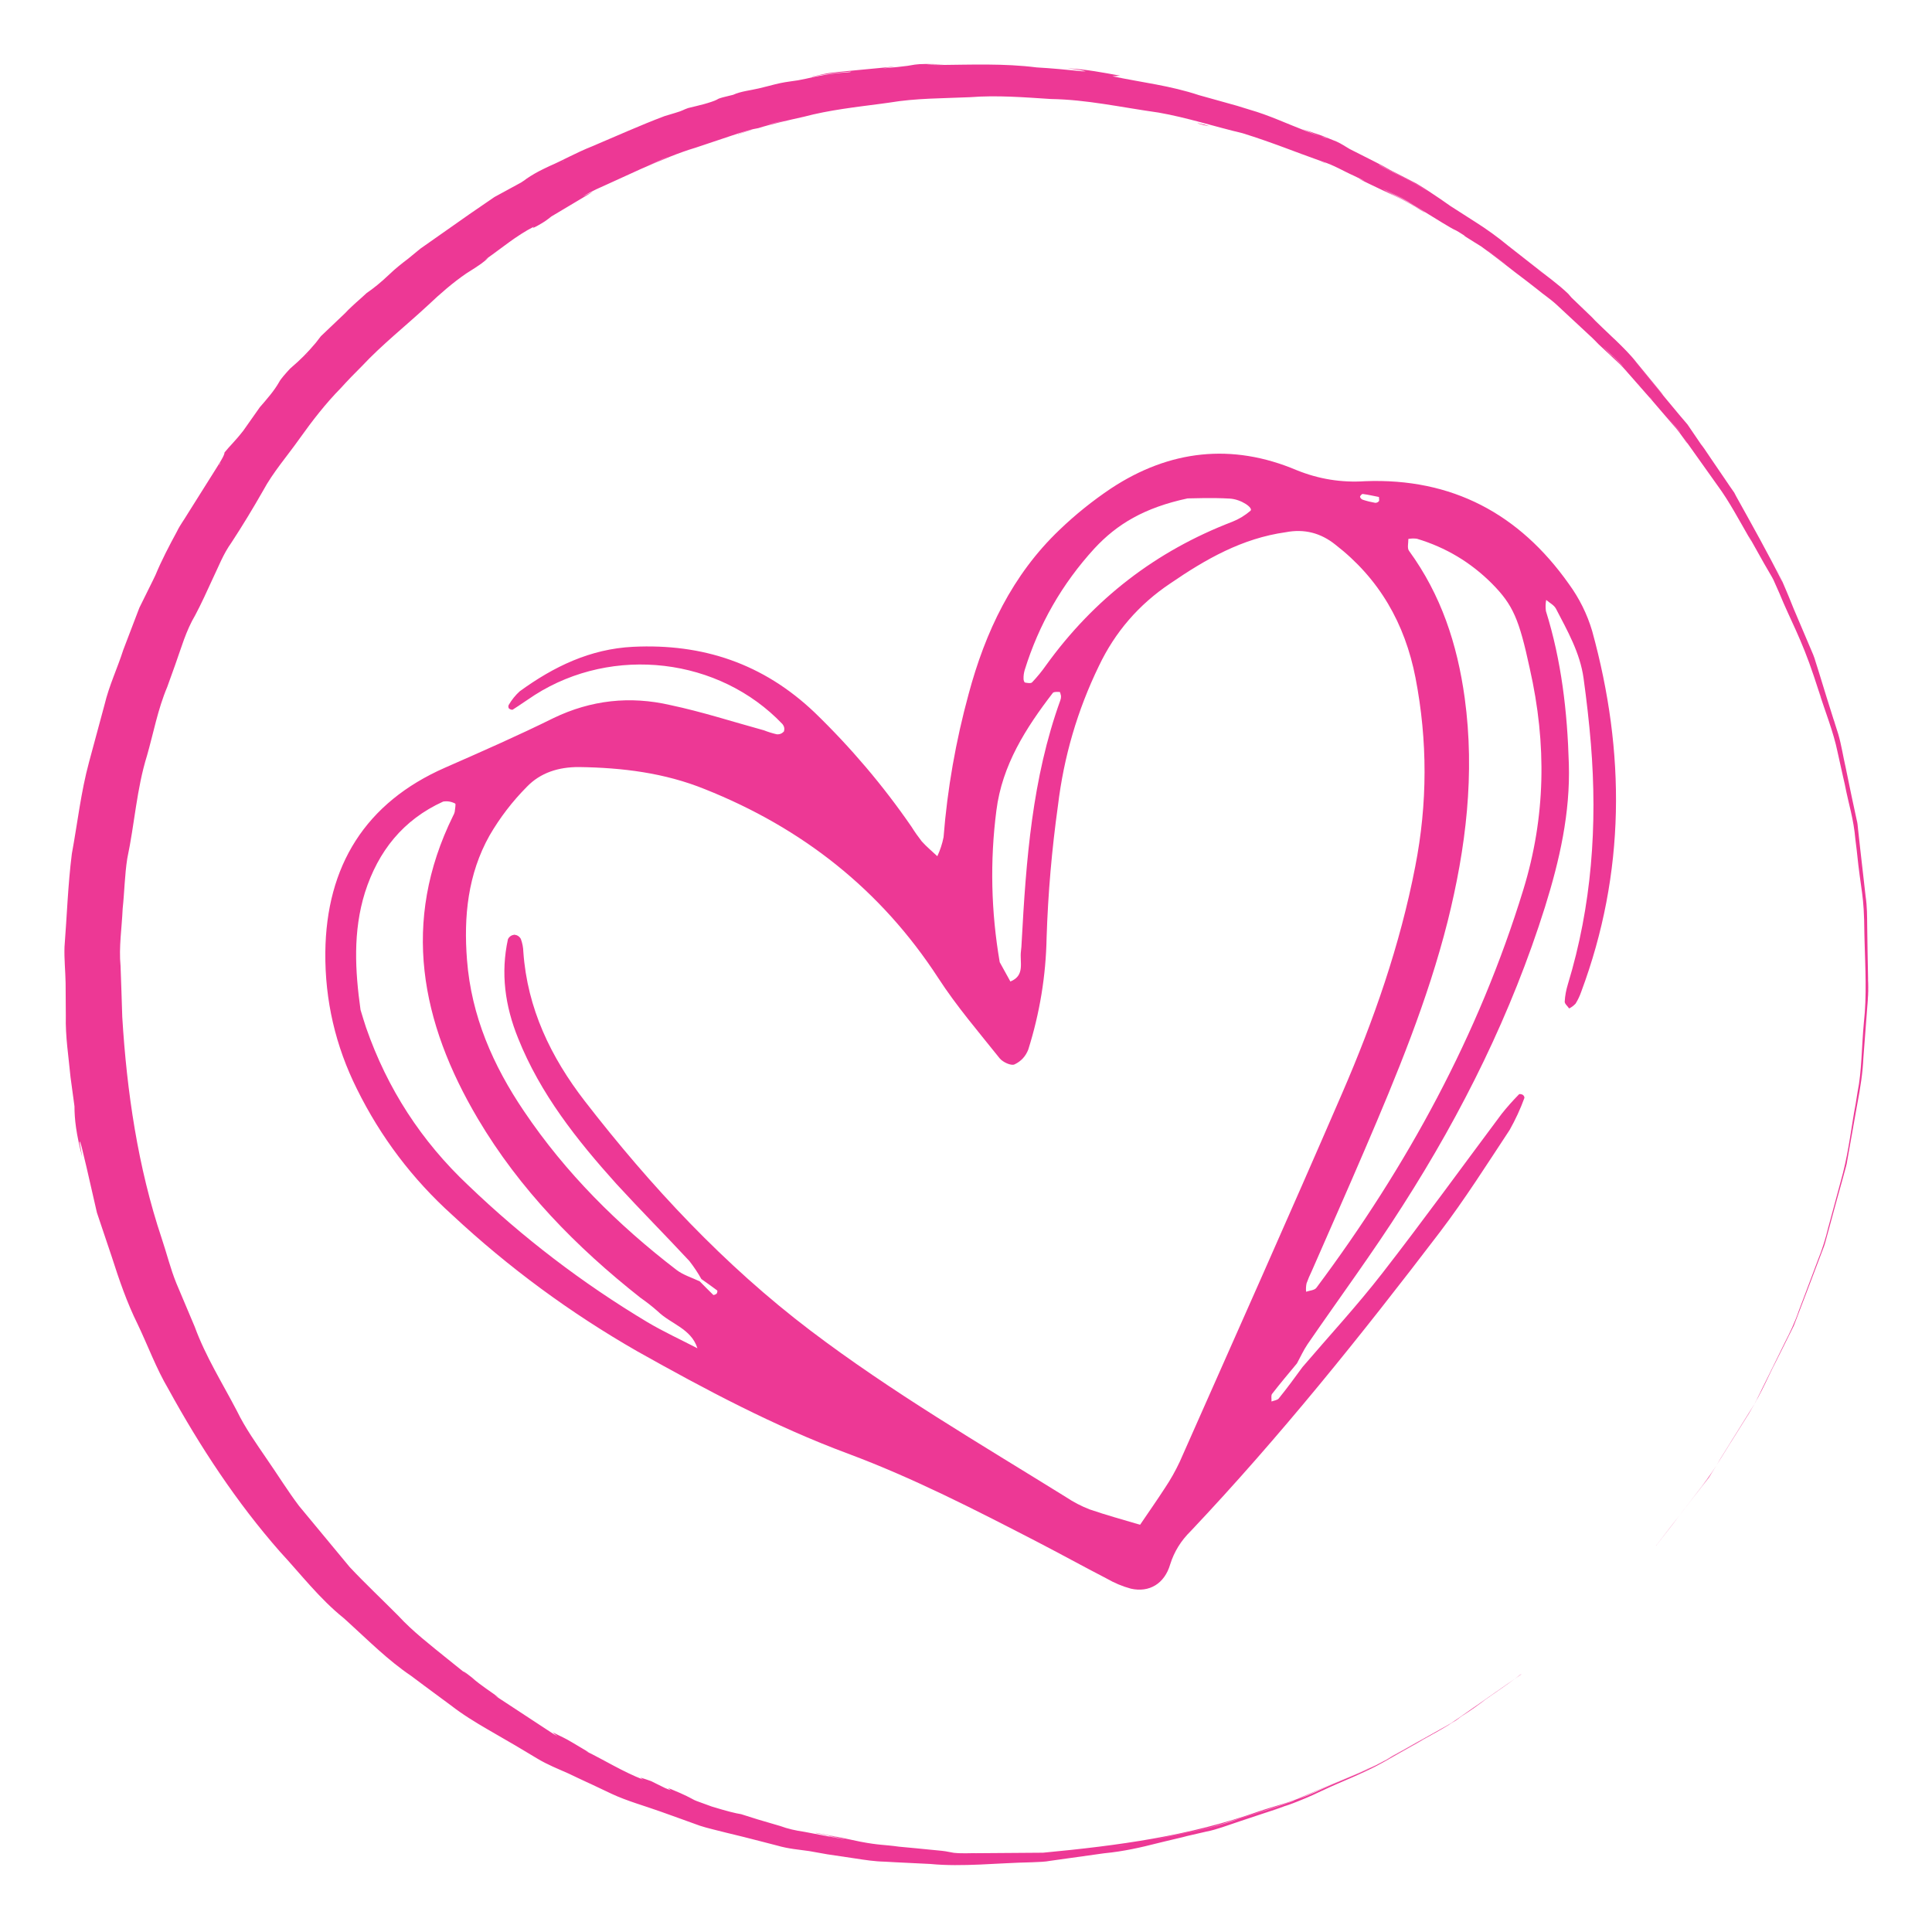 <svg xmlns="http://www.w3.org/2000/svg" xmlns:xlink="http://www.w3.org/1999/xlink" width="100" zoomAndPan="magnify" viewBox="0 0 75 75" height="100" preserveAspectRatio="xMidYMid meet" version="1.0"><defs><clipPath id="77181b195a"><path d="M 57 9 L 59 9 L 59 11 L 57 11 Z M 57 9 " clip-rule="nonzero"/></clipPath><clipPath id="6dc8edcf7b"><path d="M -12.016 36.375 L 39.008 -12.273 L 87.141 38.211 L 36.113 86.859 Z M -12.016 36.375 " clip-rule="nonzero"/></clipPath><clipPath id="a4d35ab540"><path d="M -12.016 36.375 L 39.008 -12.273 L 87.141 38.211 L 36.113 86.859 Z M -12.016 36.375 " clip-rule="nonzero"/></clipPath><clipPath id="a9f44b03d1"><path d="M 29 4 L 31 4 L 31 5 L 29 5 Z M 29 4 " clip-rule="nonzero"/></clipPath><clipPath id="71b6e1bd33"><path d="M -12.016 36.375 L 39.008 -12.273 L 87.141 38.211 L 36.113 86.859 Z M -12.016 36.375 " clip-rule="nonzero"/></clipPath><clipPath id="30fdffdc30"><path d="M -12.016 36.375 L 39.008 -12.273 L 87.141 38.211 L 36.113 86.859 Z M -12.016 36.375 " clip-rule="nonzero"/></clipPath><clipPath id="314ab496ec"><path d="M 51 5 L 52 5 L 52 6 L 51 6 Z M 51 5 " clip-rule="nonzero"/></clipPath><clipPath id="39cb428913"><path d="M -12.016 36.375 L 39.008 -12.273 L 87.141 38.211 L 36.113 86.859 Z M -12.016 36.375 " clip-rule="nonzero"/></clipPath><clipPath id="db4de7eb51"><path d="M -12.016 36.375 L 39.008 -12.273 L 87.141 38.211 L 36.113 86.859 Z M -12.016 36.375 " clip-rule="nonzero"/></clipPath><clipPath id="5d9fe25565"><path d="M 53 6 L 56 6 L 56 8 L 53 8 Z M 53 6 " clip-rule="nonzero"/></clipPath><clipPath id="1bd56619e8"><path d="M -12.016 36.375 L 39.008 -12.273 L 87.141 38.211 L 36.113 86.859 Z M -12.016 36.375 " clip-rule="nonzero"/></clipPath><clipPath id="a10a319313"><path d="M -12.016 36.375 L 39.008 -12.273 L 87.141 38.211 L 36.113 86.859 Z M -12.016 36.375 " clip-rule="nonzero"/></clipPath><clipPath id="4eabe66cd0"><path d="M 53 7 L 55 7 L 55 8 L 53 8 Z M 53 7 " clip-rule="nonzero"/></clipPath><clipPath id="b30148a3f4"><path d="M -12.016 36.375 L 39.008 -12.273 L 87.141 38.211 L 36.113 86.859 Z M -12.016 36.375 " clip-rule="nonzero"/></clipPath><clipPath id="4e17704967"><path d="M -12.016 36.375 L 39.008 -12.273 L 87.141 38.211 L 36.113 86.859 Z M -12.016 36.375 " clip-rule="nonzero"/></clipPath><clipPath id="24601d31e3"><path d="M 51 6 L 52 6 L 52 7 L 51 7 Z M 51 6 " clip-rule="nonzero"/></clipPath><clipPath id="62f7697a8b"><path d="M -12.016 36.375 L 39.008 -12.273 L 87.141 38.211 L 36.113 86.859 Z M -12.016 36.375 " clip-rule="nonzero"/></clipPath><clipPath id="4dcf3a4161"><path d="M -12.016 36.375 L 39.008 -12.273 L 87.141 38.211 L 36.113 86.859 Z M -12.016 36.375 " clip-rule="nonzero"/></clipPath><clipPath id="a76392c473"><path d="M 22 68 L 23 68 L 23 69 L 22 69 Z M 22 68 " clip-rule="nonzero"/></clipPath><clipPath id="2b9d0a9bea"><path d="M -12.016 36.375 L 39.008 -12.273 L 87.141 38.211 L 36.113 86.859 Z M -12.016 36.375 " clip-rule="nonzero"/></clipPath><clipPath id="9752b9e2f1"><path d="M -12.016 36.375 L 39.008 -12.273 L 87.141 38.211 L 36.113 86.859 Z M -12.016 36.375 " clip-rule="nonzero"/></clipPath><clipPath id="cf3f4b8b8f"><path d="M 67 20 L 68 20 L 68 21 L 67 21 Z M 67 20 " clip-rule="nonzero"/></clipPath><clipPath id="9b40f13082"><path d="M -12.016 36.375 L 39.008 -12.273 L 87.141 38.211 L 36.113 86.859 Z M -12.016 36.375 " clip-rule="nonzero"/></clipPath><clipPath id="c8c8724104"><path d="M -12.016 36.375 L 39.008 -12.273 L 87.141 38.211 L 36.113 86.859 Z M -12.016 36.375 " clip-rule="nonzero"/></clipPath><clipPath id="90ece247dd"><path d="M 68 22 L 70 22 L 70 24 L 68 24 Z M 68 22 " clip-rule="nonzero"/></clipPath><clipPath id="94c793cc9a"><path d="M -12.016 36.375 L 39.008 -12.273 L 87.141 38.211 L 36.113 86.859 Z M -12.016 36.375 " clip-rule="nonzero"/></clipPath><clipPath id="d8fd17ef76"><path d="M -12.016 36.375 L 39.008 -12.273 L 87.141 38.211 L 36.113 86.859 Z M -12.016 36.375 " clip-rule="nonzero"/></clipPath><clipPath id="6462be6a16"><path d="M 64 16 L 66 16 L 66 17 L 64 17 Z M 64 16 " clip-rule="nonzero"/></clipPath><clipPath id="c12a232c6d"><path d="M -12.016 36.375 L 39.008 -12.273 L 87.141 38.211 L 36.113 86.859 Z M -12.016 36.375 " clip-rule="nonzero"/></clipPath><clipPath id="63cff88d83"><path d="M -12.016 36.375 L 39.008 -12.273 L 87.141 38.211 L 36.113 86.859 Z M -12.016 36.375 " clip-rule="nonzero"/></clipPath><clipPath id="a97b44aa45"><path d="M 59 10 L 60 10 L 60 11 L 59 11 Z M 59 10 " clip-rule="nonzero"/></clipPath><clipPath id="5343bd33fe"><path d="M -12.016 36.375 L 39.008 -12.273 L 87.141 38.211 L 36.113 86.859 Z M -12.016 36.375 " clip-rule="nonzero"/></clipPath><clipPath id="5420c8ea7e"><path d="M -12.016 36.375 L 39.008 -12.273 L 87.141 38.211 L 36.113 86.859 Z M -12.016 36.375 " clip-rule="nonzero"/></clipPath><clipPath id="00d1629352"><path d="M 70 47 L 72 47 L 72 49 L 70 49 Z M 70 47 " clip-rule="nonzero"/></clipPath><clipPath id="bcb0e822a0"><path d="M -12.016 36.375 L 39.008 -12.273 L 87.141 38.211 L 36.113 86.859 Z M -12.016 36.375 " clip-rule="nonzero"/></clipPath><clipPath id="1872185cc6"><path d="M -12.016 36.375 L 39.008 -12.273 L 87.141 38.211 L 36.113 86.859 Z M -12.016 36.375 " clip-rule="nonzero"/></clipPath><clipPath id="176a86f9cc"><path d="M 62 13 L 64 13 L 64 15 L 62 15 Z M 62 13 " clip-rule="nonzero"/></clipPath><clipPath id="29c9c29e95"><path d="M -12.016 36.375 L 39.008 -12.273 L 87.141 38.211 L 36.113 86.859 Z M -12.016 36.375 " clip-rule="nonzero"/></clipPath><clipPath id="59c8f12a94"><path d="M -12.016 36.375 L 39.008 -12.273 L 87.141 38.211 L 36.113 86.859 Z M -12.016 36.375 " clip-rule="nonzero"/></clipPath><clipPath id="e332f5fc5d"><path d="M 64 15 L 65 15 L 65 16 L 64 16 Z M 64 15 " clip-rule="nonzero"/></clipPath><clipPath id="967e6804e4"><path d="M -12.016 36.375 L 39.008 -12.273 L 87.141 38.211 L 36.113 86.859 Z M -12.016 36.375 " clip-rule="nonzero"/></clipPath><clipPath id="479b7edfbe"><path d="M -12.016 36.375 L 39.008 -12.273 L 87.141 38.211 L 36.113 86.859 Z M -12.016 36.375 " clip-rule="nonzero"/></clipPath><clipPath id="1aaf9b4c94"><path d="M 62 13 L 63 13 L 63 14 L 62 14 Z M 62 13 " clip-rule="nonzero"/></clipPath><clipPath id="0df278dc60"><path d="M -12.016 36.375 L 39.008 -12.273 L 87.141 38.211 L 36.113 86.859 Z M -12.016 36.375 " clip-rule="nonzero"/></clipPath><clipPath id="0e2900a014"><path d="M -12.016 36.375 L 39.008 -12.273 L 87.141 38.211 L 36.113 86.859 Z M -12.016 36.375 " clip-rule="nonzero"/></clipPath><clipPath id="b6020a1637"><path d="M 63 14 L 64 14 L 64 15 L 63 15 Z M 63 14 " clip-rule="nonzero"/></clipPath><clipPath id="4973131016"><path d="M -12.016 36.375 L 39.008 -12.273 L 87.141 38.211 L 36.113 86.859 Z M -12.016 36.375 " clip-rule="nonzero"/></clipPath><clipPath id="12373475f3"><path d="M -12.016 36.375 L 39.008 -12.273 L 87.141 38.211 L 36.113 86.859 Z M -12.016 36.375 " clip-rule="nonzero"/></clipPath><clipPath id="10feb853b8"><path d="M 12 61 L 14 61 L 14 62 L 12 62 Z M 12 61 " clip-rule="nonzero"/></clipPath><clipPath id="deaef8b08a"><path d="M -12.016 36.375 L 39.008 -12.273 L 87.141 38.211 L 36.113 86.859 Z M -12.016 36.375 " clip-rule="nonzero"/></clipPath><clipPath id="0933bbf543"><path d="M -12.016 36.375 L 39.008 -12.273 L 87.141 38.211 L 36.113 86.859 Z M -12.016 36.375 " clip-rule="nonzero"/></clipPath><clipPath id="0c6c6dbe3b"><path d="M 7 54 L 9 54 L 9 56 L 7 56 Z M 7 54 " clip-rule="nonzero"/></clipPath><clipPath id="2dc73b8453"><path d="M -12.016 36.375 L 39.008 -12.273 L 87.141 38.211 L 36.113 86.859 Z M -12.016 36.375 " clip-rule="nonzero"/></clipPath><clipPath id="4f7dfdcebf"><path d="M -12.016 36.375 L 39.008 -12.273 L 87.141 38.211 L 36.113 86.859 Z M -12.016 36.375 " clip-rule="nonzero"/></clipPath><clipPath id="b3aa3388ff"><path d="M 6 51 L 7 51 L 7 53 L 6 53 Z M 6 51 " clip-rule="nonzero"/></clipPath><clipPath id="a902b69f1b"><path d="M -12.016 36.375 L 39.008 -12.273 L 87.141 38.211 L 36.113 86.859 Z M -12.016 36.375 " clip-rule="nonzero"/></clipPath><clipPath id="c2f17f9c10"><path d="M -12.016 36.375 L 39.008 -12.273 L 87.141 38.211 L 36.113 86.859 Z M -12.016 36.375 " clip-rule="nonzero"/></clipPath><clipPath id="0dc32a47b8"><path d="M 30 3 L 32 3 L 32 4 L 30 4 Z M 30 3 " clip-rule="nonzero"/></clipPath><clipPath id="e7d5641b5c"><path d="M -12.016 36.375 L 39.008 -12.273 L 87.141 38.211 L 36.113 86.859 Z M -12.016 36.375 " clip-rule="nonzero"/></clipPath><clipPath id="889664cdb6"><path d="M -12.016 36.375 L 39.008 -12.273 L 87.141 38.211 L 36.113 86.859 Z M -12.016 36.375 " clip-rule="nonzero"/></clipPath><clipPath id="7a4c114f2d"><path d="M 46 4 L 47 4 L 47 5 L 46 5 Z M 46 4 " clip-rule="nonzero"/></clipPath><clipPath id="f70929aee3"><path d="M -12.016 36.375 L 39.008 -12.273 L 87.141 38.211 L 36.113 86.859 Z M -12.016 36.375 " clip-rule="nonzero"/></clipPath><clipPath id="dd83d1f3c2"><path d="M -12.016 36.375 L 39.008 -12.273 L 87.141 38.211 L 36.113 86.859 Z M -12.016 36.375 " clip-rule="nonzero"/></clipPath><clipPath id="bde0029b7d"><path d="M 66 17 L 67 17 L 67 19 L 66 19 Z M 66 17 " clip-rule="nonzero"/></clipPath><clipPath id="dfabc0708b"><path d="M -12.016 36.375 L 39.008 -12.273 L 87.141 38.211 L 36.113 86.859 Z M -12.016 36.375 " clip-rule="nonzero"/></clipPath><clipPath id="67f09f1967"><path d="M -12.016 36.375 L 39.008 -12.273 L 87.141 38.211 L 36.113 86.859 Z M -12.016 36.375 " clip-rule="nonzero"/></clipPath><clipPath id="d93b4791a0"><path d="M 5 47 L 6 47 L 6 48 L 5 48 Z M 5 47 " clip-rule="nonzero"/></clipPath><clipPath id="fd32294f94"><path d="M -12.016 36.375 L 39.008 -12.273 L 87.141 38.211 L 36.113 86.859 Z M -12.016 36.375 " clip-rule="nonzero"/></clipPath><clipPath id="5d4aba6901"><path d="M -12.016 36.375 L 39.008 -12.273 L 87.141 38.211 L 36.113 86.859 Z M -12.016 36.375 " clip-rule="nonzero"/></clipPath><clipPath id="a3cd356cd4"><path d="M 4 44 L 5 44 L 5 45 L 4 45 Z M 4 44 " clip-rule="nonzero"/></clipPath><clipPath id="9cef3fd721"><path d="M -12.016 36.375 L 39.008 -12.273 L 87.141 38.211 L 36.113 86.859 Z M -12.016 36.375 " clip-rule="nonzero"/></clipPath><clipPath id="05d61c3fd1"><path d="M -12.016 36.375 L 39.008 -12.273 L 87.141 38.211 L 36.113 86.859 Z M -12.016 36.375 " clip-rule="nonzero"/></clipPath><clipPath id="c46986e2ae"><path d="M 67 54 L 68 54 L 68 56 L 67 56 Z M 67 54 " clip-rule="nonzero"/></clipPath><clipPath id="2a99b3b88f"><path d="M -12.016 36.375 L 39.008 -12.273 L 87.141 38.211 L 36.113 86.859 Z M -12.016 36.375 " clip-rule="nonzero"/></clipPath><clipPath id="1c41a5c091"><path d="M -12.016 36.375 L 39.008 -12.273 L 87.141 38.211 L 36.113 86.859 Z M -12.016 36.375 " clip-rule="nonzero"/></clipPath><clipPath id="2761bb3e85"><path d="M 51 6 L 52 6 L 52 7 L 51 7 Z M 51 6 " clip-rule="nonzero"/></clipPath><clipPath id="62d01a7470"><path d="M -12.016 36.375 L 39.008 -12.273 L 87.141 38.211 L 36.113 86.859 Z M -12.016 36.375 " clip-rule="nonzero"/></clipPath><clipPath id="18b58259ca"><path d="M -12.016 36.375 L 39.008 -12.273 L 87.141 38.211 L 36.113 86.859 Z M -12.016 36.375 " clip-rule="nonzero"/></clipPath><clipPath id="33a7d89f71"><path d="M 3 41 L 4 41 L 4 42 L 3 42 Z M 3 41 " clip-rule="nonzero"/></clipPath><clipPath id="bf535d0bd4"><path d="M -12.016 36.375 L 39.008 -12.273 L 87.141 38.211 L 36.113 86.859 Z M -12.016 36.375 " clip-rule="nonzero"/></clipPath><clipPath id="3f62b0f00d"><path d="M -12.016 36.375 L 39.008 -12.273 L 87.141 38.211 L 36.113 86.859 Z M -12.016 36.375 " clip-rule="nonzero"/></clipPath><clipPath id="c839a11bb5"><path d="M 50 6 L 51 6 L 51 7 L 50 7 Z M 50 6 " clip-rule="nonzero"/></clipPath><clipPath id="de19d7fef0"><path d="M -12.016 36.375 L 39.008 -12.273 L 87.141 38.211 L 36.113 86.859 Z M -12.016 36.375 " clip-rule="nonzero"/></clipPath><clipPath id="540c397f71"><path d="M -12.016 36.375 L 39.008 -12.273 L 87.141 38.211 L 36.113 86.859 Z M -12.016 36.375 " clip-rule="nonzero"/></clipPath><clipPath id="79c4f81295"><path d="M 7 52 L 8 52 L 8 53 L 7 53 Z M 7 52 " clip-rule="nonzero"/></clipPath><clipPath id="e666d701af"><path d="M -12.016 36.375 L 39.008 -12.273 L 87.141 38.211 L 36.113 86.859 Z M -12.016 36.375 " clip-rule="nonzero"/></clipPath><clipPath id="d67a6bcc7d"><path d="M -12.016 36.375 L 39.008 -12.273 L 87.141 38.211 L 36.113 86.859 Z M -12.016 36.375 " clip-rule="nonzero"/></clipPath><clipPath id="f52898d26a"><path d="M 4 43 L 5 43 L 5 44 L 4 44 Z M 4 43 " clip-rule="nonzero"/></clipPath><clipPath id="b3dafdef08"><path d="M -12.016 36.375 L 39.008 -12.273 L 87.141 38.211 L 36.113 86.859 Z M -12.016 36.375 " clip-rule="nonzero"/></clipPath><clipPath id="440371762c"><path d="M -12.016 36.375 L 39.008 -12.273 L 87.141 38.211 L 36.113 86.859 Z M -12.016 36.375 " clip-rule="nonzero"/></clipPath><clipPath id="2a8737c30d"><path d="M 70 48 L 71 48 L 71 49 L 70 49 Z M 70 48 " clip-rule="nonzero"/></clipPath><clipPath id="0a65f18aaa"><path d="M -12.016 36.375 L 39.008 -12.273 L 87.141 38.211 L 36.113 86.859 Z M -12.016 36.375 " clip-rule="nonzero"/></clipPath><clipPath id="d81286b2e0"><path d="M -12.016 36.375 L 39.008 -12.273 L 87.141 38.211 L 36.113 86.859 Z M -12.016 36.375 " clip-rule="nonzero"/></clipPath><clipPath id="083b0758b1"><path d="M 6 52 L 7 52 L 7 53 L 6 53 Z M 6 52 " clip-rule="nonzero"/></clipPath><clipPath id="02fc335da2"><path d="M -12.016 36.375 L 39.008 -12.273 L 87.141 38.211 L 36.113 86.859 Z M -12.016 36.375 " clip-rule="nonzero"/></clipPath><clipPath id="095a9a3b74"><path d="M -12.016 36.375 L 39.008 -12.273 L 87.141 38.211 L 36.113 86.859 Z M -12.016 36.375 " clip-rule="nonzero"/></clipPath><clipPath id="d59f03e18d"><path d="M 2 2 L 73 2 L 73 73 L 2 73 Z M 2 2 " clip-rule="nonzero"/></clipPath><clipPath id="5316d4cd7d"><path d="M -12.016 36.375 L 39.008 -12.273 L 87.141 38.211 L 36.113 86.859 Z M -12.016 36.375 " clip-rule="nonzero"/></clipPath><clipPath id="d1aa637384"><path d="M -12.016 36.375 L 39.008 -12.273 L 87.141 38.211 L 36.113 86.859 Z M -12.016 36.375 " clip-rule="nonzero"/></clipPath><clipPath id="f90d3604d1"><path d="M -11.992 36.352 L 38.715 -11.992 L 86.984 38.637 L 36.273 86.98 Z M -11.992 36.352 " clip-rule="nonzero"/></clipPath><clipPath id="507a3b3169"><path d="M 30 71 L 33 71 L 33 72 L 30 72 Z M 30 71 " clip-rule="nonzero"/></clipPath><clipPath id="780c76948e"><path d="M -12.016 36.375 L 39.008 -12.273 L 87.141 38.211 L 36.113 86.859 Z M -12.016 36.375 " clip-rule="nonzero"/></clipPath><clipPath id="47d90eef30"><path d="M -12.016 36.375 L 39.008 -12.273 L 87.141 38.211 L 36.113 86.859 Z M -12.016 36.375 " clip-rule="nonzero"/></clipPath><clipPath id="710561157d"><path d="M 35 72 L 38 72 L 38 73 L 35 73 Z M 35 72 " clip-rule="nonzero"/></clipPath><clipPath id="99c59e1893"><path d="M -12.016 36.375 L 39.008 -12.273 L 87.141 38.211 L 36.113 86.859 Z M -12.016 36.375 " clip-rule="nonzero"/></clipPath><clipPath id="912097a3ab"><path d="M -12.016 36.375 L 39.008 -12.273 L 87.141 38.211 L 36.113 86.859 Z M -12.016 36.375 " clip-rule="nonzero"/></clipPath><clipPath id="d449c3589a"><path d="M 34 72 L 36 72 L 36 73 L 34 73 Z M 34 72 " clip-rule="nonzero"/></clipPath><clipPath id="9eed87c4d0"><path d="M -12.016 36.375 L 39.008 -12.273 L 87.141 38.211 L 36.113 86.859 Z M -12.016 36.375 " clip-rule="nonzero"/></clipPath><clipPath id="dfcbb8266b"><path d="M -12.016 36.375 L 39.008 -12.273 L 87.141 38.211 L 36.113 86.859 Z M -12.016 36.375 " clip-rule="nonzero"/></clipPath><clipPath id="17fac4ad32"><path d="M 28 5 L 30 5 L 30 6 L 28 6 Z M 28 5 " clip-rule="nonzero"/></clipPath><clipPath id="91cede75e5"><path d="M -12.016 36.375 L 39.008 -12.273 L 87.141 38.211 L 36.113 86.859 Z M -12.016 36.375 " clip-rule="nonzero"/></clipPath><clipPath id="598efb5c5a"><path d="M -12.016 36.375 L 39.008 -12.273 L 87.141 38.211 L 36.113 86.859 Z M -12.016 36.375 " clip-rule="nonzero"/></clipPath><clipPath id="9f0bb254f3"><path d="M 29 5 L 30 5 L 30 6 L 29 6 Z M 29 5 " clip-rule="nonzero"/></clipPath><clipPath id="6720a5b7d8"><path d="M -12.016 36.375 L 39.008 -12.273 L 87.141 38.211 L 36.113 86.859 Z M -12.016 36.375 " clip-rule="nonzero"/></clipPath><clipPath id="455e2835e9"><path d="M -12.016 36.375 L 39.008 -12.273 L 87.141 38.211 L 36.113 86.859 Z M -12.016 36.375 " clip-rule="nonzero"/></clipPath><clipPath id="381495e998"><path d="M 34 72 L 35 72 L 35 73 L 34 73 Z M 34 72 " clip-rule="nonzero"/></clipPath><clipPath id="0006ccbc21"><path d="M -12.016 36.375 L 39.008 -12.273 L 87.141 38.211 L 36.113 86.859 Z M -12.016 36.375 " clip-rule="nonzero"/></clipPath><clipPath id="cb20c5c27f"><path d="M -12.016 36.375 L 39.008 -12.273 L 87.141 38.211 L 36.113 86.859 Z M -12.016 36.375 " clip-rule="nonzero"/></clipPath><clipPath id="87be5d0680"><path d="M 33 71 L 34 71 L 34 72 L 33 72 Z M 33 71 " clip-rule="nonzero"/></clipPath><clipPath id="daa79746a6"><path d="M -12.016 36.375 L 39.008 -12.273 L 87.141 38.211 L 36.113 86.859 Z M -12.016 36.375 " clip-rule="nonzero"/></clipPath><clipPath id="eabf355565"><path d="M -12.016 36.375 L 39.008 -12.273 L 87.141 38.211 L 36.113 86.859 Z M -12.016 36.375 " clip-rule="nonzero"/></clipPath><clipPath id="263b905e2e"><path d="M 12 17 L 63 17 L 63 62 L 12 62 Z M 12 17 " clip-rule="nonzero"/></clipPath><clipPath id="a6898eb4e8"><path d="M 9.609 25.344 L 60.148 14.207 L 69.508 56.688 L 18.973 67.824 Z M 9.609 25.344 " clip-rule="nonzero"/></clipPath><clipPath id="4c517ac98b"><path d="M 9.609 25.344 L 60.148 14.207 L 69.508 56.688 L 18.973 67.824 Z M 9.609 25.344 " clip-rule="nonzero"/></clipPath></defs><g clip-path="url(#77181b195a)"><g clip-path="url(#6dc8edcf7b)"><g clip-path="url(#a4d35ab540)"><path fill="#ed3895" d="M 57.754 9.73 L 57.758 9.73 L 58.449 10.258 L 58.445 10.258 L 57.754 9.73 " fill-opacity="1" fill-rule="nonzero"/></g></g></g><g clip-path="url(#a9f44b03d1)"><g clip-path="url(#71b6e1bd33)"><g clip-path="url(#30fdffdc30)"><path fill="#ed3895" d="M 29.758 4.84 L 30.543 4.66 C 30.465 4.68 30.375 4.703 30.258 4.73 C 30.09 4.773 29.906 4.816 29.758 4.84 " fill-opacity="1" fill-rule="nonzero"/></g></g></g><g clip-path="url(#314ab496ec)"><g clip-path="url(#39cb428913)"><g clip-path="url(#db4de7eb51)"><path fill="#ed3895" d="M 51.293 5.289 C 51.336 5.301 51.398 5.32 51.457 5.34 C 51.48 5.352 51.5 5.363 51.535 5.379 C 51.5 5.367 51.453 5.355 51.406 5.34 C 51.367 5.32 51.293 5.289 51.293 5.289 " fill-opacity="1" fill-rule="nonzero"/></g></g></g><g clip-path="url(#5d9fe25565)"><g clip-path="url(#1bd56619e8)"><g clip-path="url(#a10a319313)"><path fill="#ed3895" d="M 53.953 6.594 C 54.273 6.812 54.93 7.07 55.418 7.426 C 54.828 7.02 54.148 6.75 53.527 6.398 C 53.527 6.379 53.773 6.504 53.953 6.594 " fill-opacity="1" fill-rule="nonzero"/></g></g></g><g clip-path="url(#4eabe66cd0)"><g clip-path="url(#b30148a3f4)"><g clip-path="url(#4e17704967)"><path fill="#ed3895" d="M 54.246 7.598 L 54.383 7.664 C 54.5 7.727 54.59 7.773 54.66 7.809 L 53.664 7.328 C 53.711 7.348 53.766 7.371 53.828 7.398 C 53.992 7.48 54.141 7.547 54.246 7.598 " fill-opacity="1" fill-rule="nonzero"/></g></g></g><g clip-path="url(#24601d31e3)"><g clip-path="url(#62f7697a8b)"><g clip-path="url(#4dcf3a4161)"><path fill="#ed3895" d="M 51.621 6.34 L 51.617 6.336 L 51.695 6.371 L 51.621 6.34 " fill-opacity="1" fill-rule="nonzero"/></g></g></g><g clip-path="url(#a76392c473)"><g clip-path="url(#2b9d0a9bea)"><g clip-path="url(#9752b9e2f1)"><path fill="#ed3895" d="M 22.531 68.766 L 22.395 68.691 C 22.504 68.746 22.633 68.809 22.805 68.895 C 22.703 68.848 22.613 68.805 22.531 68.766 " fill-opacity="1" fill-rule="nonzero"/></g></g></g><g clip-path="url(#cf3f4b8b8f)"><g clip-path="url(#9b40f13082)"><g clip-path="url(#c8c8724104)"><path fill="#ed3895" d="M 67.496 20.133 C 67.508 20.156 67.523 20.184 67.551 20.227 C 67.52 20.176 67.5 20.145 67.484 20.113 L 67.496 20.133 " fill-opacity="1" fill-rule="nonzero"/></g></g></g><g clip-path="url(#90ece247dd)"><g clip-path="url(#94c793cc9a)"><g clip-path="url(#d8fd17ef76)"><path fill="#ed3895" d="M 68.922 22.66 C 69.188 23.266 69.188 23.262 69.332 23.594 C 69.195 23.281 69.066 22.984 68.922 22.66 " fill-opacity="1" fill-rule="nonzero"/></g></g></g><g clip-path="url(#6462be6a16)"><g clip-path="url(#c12a232c6d)"><g clip-path="url(#63cff88d83)"><path fill="#ed3895" d="M 64.684 16.156 C 64.887 16.383 64.977 16.484 65 16.512 C 65.051 16.578 65.16 16.684 65.227 16.789 L 65.219 16.785 C 65.098 16.621 64.953 16.473 64.684 16.156 " fill-opacity="1" fill-rule="nonzero"/></g></g></g><g clip-path="url(#a97b44aa45)"><g clip-path="url(#5343bd33fe)"><g clip-path="url(#5420c8ea7e)"><path fill="#ed3895" d="M 59.672 10.441 C 59.734 10.492 59.793 10.539 59.84 10.574 C 59.852 10.586 59.887 10.613 59.914 10.633 C 59.879 10.605 59.828 10.566 59.812 10.555 C 59.793 10.539 59.727 10.484 59.672 10.441 " fill-opacity="1" fill-rule="nonzero"/></g></g></g><g clip-path="url(#00d1629352)"><g clip-path="url(#bcb0e822a0)"><g clip-path="url(#1872185cc6)"><path fill="#ed3895" d="M 71.035 47.789 L 70.926 48.168 L 70.922 48.184 L 71.035 47.785 L 71.035 47.789 " fill-opacity="1" fill-rule="nonzero"/></g></g></g><g clip-path="url(#176a86f9cc)"><g clip-path="url(#29c9c29e95)"><g clip-path="url(#59c8f12a94)"><path fill="#ed3895" d="M 62.223 13.453 C 62.512 13.742 62.797 13.965 63.02 14.25 C 62.555 13.754 62.488 13.742 62.223 13.453 " fill-opacity="1" fill-rule="nonzero"/></g></g></g><g clip-path="url(#e332f5fc5d)"><g clip-path="url(#967e6804e4)"><g clip-path="url(#479b7edfbe)"><path fill="#ed3895" d="M 64.035 15.41 C 64.051 15.43 64.078 15.457 64.09 15.469 C 64.109 15.492 64.137 15.527 64.16 15.559 L 64.051 15.434 C 64.047 15.426 64.035 15.41 64.035 15.41 " fill-opacity="1" fill-rule="nonzero"/></g></g></g><g clip-path="url(#1aaf9b4c94)"><g clip-path="url(#0df278dc60)"><g clip-path="url(#0e2900a014)"><path fill="#ed3895" d="M 62.598 13.844 L 62.5 13.758 C 62.488 13.746 62.426 13.688 62.387 13.645 C 62.434 13.688 62.492 13.742 62.52 13.766 C 62.531 13.781 62.57 13.816 62.598 13.844 " fill-opacity="1" fill-rule="nonzero"/></g></g></g><g clip-path="url(#b6020a1637)"><g clip-path="url(#4973131016)"><g clip-path="url(#12373475f3)"><path fill="#ed3895" d="M 63.062 14.301 L 63.148 14.391 L 63.145 14.391 Z M 63.062 14.301 " fill-opacity="1" fill-rule="nonzero"/><path fill="#ed3895" d="M 63.578 14.887 C 63.594 14.902 63.617 14.93 63.617 14.93 C 63.617 14.93 63.645 14.961 63.66 14.98 C 63.645 14.965 63.621 14.938 63.621 14.938 C 63.621 14.938 63.594 14.906 63.578 14.887 " fill-opacity="1" fill-rule="nonzero"/></g></g></g><g clip-path="url(#10feb853b8)"><g clip-path="url(#deaef8b08a)"><g clip-path="url(#0933bbf543)"><path fill="#ed3895" d="M 13.031 61.418 L 12.988 61.375 L 12.996 61.371 Z M 13.031 61.418 " fill-opacity="1" fill-rule="nonzero"/></g></g></g><g clip-path="url(#0c6c6dbe3b)"><g clip-path="url(#2dc73b8453)"><g clip-path="url(#4f7dfdcebf)"><path fill="#ed3895" d="M 8.059 54.586 C 8.023 54.52 7.949 54.383 7.844 54.184 C 7.969 54.348 8.055 54.465 8.125 54.559 C 8.195 54.637 8.25 54.695 8.336 54.789 C 8.398 54.926 8.438 55.016 8.438 55.016 C 8.398 55.043 8.273 54.906 8.059 54.586 " fill-opacity="1" fill-rule="nonzero"/></g></g></g><g clip-path="url(#b3aa3388ff)"><g clip-path="url(#a902b69f1b)"><g clip-path="url(#c2f17f9c10)"><path fill="#ed3895" d="M 6.375 51.215 C 6.445 51.238 6.566 51.449 6.719 51.723 C 6.773 51.902 6.82 52.055 6.867 52.207 C 6.77 52.023 6.676 51.848 6.578 51.656 C 6.52 51.531 6.449 51.379 6.375 51.215 " fill-opacity="1" fill-rule="nonzero"/></g></g></g><g clip-path="url(#0dc32a47b8)"><g clip-path="url(#e7d5641b5c)"><g clip-path="url(#889664cdb6)"><path fill="#ed3895" d="M 30.324 3.441 C 30.594 3.383 30.82 3.332 31.117 3.266 C 30.68 3.395 30.68 3.395 30.324 3.441 " fill-opacity="1" fill-rule="nonzero"/></g></g></g><g clip-path="url(#7a4c114f2d)"><g clip-path="url(#f70929aee3)"><g clip-path="url(#dd83d1f3c2)"><path fill="#ed3895" d="M 46.953 4.902 C 46.945 4.902 46.824 4.875 46.742 4.859 C 46.594 4.82 46.469 4.785 46.492 4.781 C 46.508 4.785 46.625 4.809 46.75 4.836 C 46.836 4.863 46.914 4.891 46.953 4.902 " fill-opacity="1" fill-rule="nonzero"/></g></g></g><g clip-path="url(#bde0029b7d)"><g clip-path="url(#dfabc0708b)"><g clip-path="url(#67f09f1967)"><path fill="#ed3895" d="M 66.008 17.926 C 66.125 18.09 66.215 18.215 66.305 18.344 C 66.219 18.219 66.125 18.09 66.008 17.926 " fill-opacity="1" fill-rule="nonzero"/></g></g></g><g clip-path="url(#d93b4791a0)"><g clip-path="url(#fd32294f94)"><g clip-path="url(#5d4aba6901)"><path fill="#ed3895" d="M 5.066 47.469 C 5.094 47.535 5.125 47.602 5.152 47.66 C 5.172 47.742 5.188 47.797 5.199 47.852 C 5.172 47.801 5.145 47.754 5.121 47.688 C 5.098 47.625 5.082 47.543 5.066 47.469 " fill-opacity="1" fill-rule="nonzero"/></g></g></g><g clip-path="url(#a3cd356cd4)"><g clip-path="url(#9cef3fd721)"><g clip-path="url(#05d61c3fd1)"><path fill="#ed3895" d="M 4.227 44.207 C 4.242 44.254 4.258 44.301 4.273 44.344 C 4.289 44.426 4.301 44.5 4.328 44.637 C 4.293 44.504 4.277 44.441 4.258 44.379 L 4.227 44.207 " fill-opacity="1" fill-rule="nonzero"/></g></g></g><g clip-path="url(#c46986e2ae)"><g clip-path="url(#2a99b3b88f)"><g clip-path="url(#1c41a5c091)"><path fill="#ed3895" d="M 67.801 55.047 C 67.859 54.953 67.91 54.875 67.957 54.797 C 67.965 54.785 67.992 54.746 67.98 54.762 C 67.926 54.852 67.898 54.895 67.883 54.914 C 67.879 54.922 67.84 54.984 67.801 55.047 " fill-opacity="1" fill-rule="nonzero"/></g></g></g><g clip-path="url(#2761bb3e85)"><g clip-path="url(#62d01a7470)"><g clip-path="url(#18b58259ca)"><path fill="#ed3895" d="M 51.488 6.348 L 51.398 6.32 L 51.266 6.27 C 51.32 6.285 51.383 6.309 51.418 6.32 C 51.426 6.324 51.465 6.34 51.488 6.348 " fill-opacity="1" fill-rule="nonzero"/></g></g></g><g clip-path="url(#33a7d89f71)"><g clip-path="url(#bf535d0bd4)"><g clip-path="url(#3f62b0f00d)"><path fill="#ed3895" d="M 3.832 41.703 L 3.848 41.789 C 3.848 41.809 3.848 41.844 3.848 41.844 C 3.848 41.844 3.836 41.816 3.832 41.801 L 3.832 41.703 " fill-opacity="1" fill-rule="nonzero"/></g></g></g><g clip-path="url(#c839a11bb5)"><g clip-path="url(#de19d7fef0)"><g clip-path="url(#540c397f71)"><path fill="#ed3895" d="M 50.492 6.02 C 50.484 6.016 50.465 6.004 50.473 6.008 C 50.512 6.02 50.527 6.023 50.566 6.039 C 50.535 6.031 50.516 6.023 50.492 6.02 " fill-opacity="1" fill-rule="nonzero"/></g></g></g><g clip-path="url(#79c4f81295)"><g clip-path="url(#e666d701af)"><g clip-path="url(#d67a6bcc7d)"><path fill="#ed3895" d="M 7.055 52.418 L 7.051 52.422 L 7.027 52.367 Z M 7.055 52.418 " fill-opacity="1" fill-rule="nonzero"/></g></g></g><g clip-path="url(#f52898d26a)"><g clip-path="url(#b3dafdef08)"><g clip-path="url(#440371762c)"><path fill="#ed3895" d="M 4.004 43.027 L 4.02 43.086 L 4.023 43.148 L 4.008 43.094 L 4.004 43.027 " fill-opacity="1" fill-rule="nonzero"/></g></g></g><g clip-path="url(#2a8737c30d)"><g clip-path="url(#0a65f18aaa)"><g clip-path="url(#d81286b2e0)"><path fill="#ed3895" d="M 70.746 48.676 L 70.777 48.602 Z M 70.746 48.676 " fill-opacity="1" fill-rule="nonzero"/></g></g></g><g clip-path="url(#083b0758b1)"><g clip-path="url(#02fc335da2)"><g clip-path="url(#095a9a3b74)"><path fill="#ed3895" d="M 6.867 52.207 L 6.875 52.227 L 6.867 52.215 Z M 6.867 52.207 " fill-opacity="1" fill-rule="nonzero"/></g></g></g><g clip-path="url(#d59f03e18d)"><g clip-path="url(#5316d4cd7d)"><g clip-path="url(#d1aa637384)"><g clip-path="url(#f90d3604d1)"><path fill="#ed3895" d="M 65.496 58.441 C 65.512 58.426 65.543 58.383 65.594 58.316 C 65.637 58.262 65.551 58.371 65.5 58.438 C 65.492 58.449 65.441 58.512 65.41 58.551 C 65.441 58.512 65.488 58.453 65.496 58.441 Z M 69.395 51.902 C 69.414 51.859 69.426 51.84 69.434 51.82 L 69.402 51.887 C 69.367 51.961 69.332 52.023 69.293 52.109 C 69.328 52.035 69.363 51.961 69.395 51.902 Z M 70.527 49.117 C 70.543 49.078 70.551 49.055 70.562 49.027 C 70.551 49.059 70.535 49.098 70.527 49.117 C 70.523 49.129 70.512 49.164 70.5 49.188 C 70.512 49.164 70.523 49.129 70.527 49.117 Z M 71.672 45.246 C 71.707 45.133 71.723 45.016 71.742 44.898 C 71.723 45.016 71.707 45.137 71.668 45.25 Z M 71.887 44.074 L 71.93 43.816 C 71.934 43.801 71.941 43.758 71.945 43.727 C 71.941 43.762 71.93 43.824 71.926 43.836 C 71.914 43.922 71.898 43.996 71.887 44.078 Z M 72.164 42.484 C 72.164 42.473 72.172 42.441 72.176 42.414 C 72.176 42.414 72.172 42.43 72.172 42.438 C 72.168 42.449 72.164 42.484 72.16 42.508 C 72.16 42.508 72.16 42.496 72.164 42.484 Z M 72.516 37.969 C 72.535 38.57 72.523 38.629 72.457 39.457 C 72.5 38.965 72.547 38.473 72.516 37.969 Z M 72.387 34.5 L 72.395 34.57 L 72.395 34.574 Z M 72.117 32.109 L 72.117 32.098 C 72.121 32.129 72.125 32.16 72.125 32.184 C 72.125 32.184 72.129 32.219 72.133 32.238 Z M 70.688 27.043 L 70.562 26.672 L 70.562 26.668 L 70.691 27.062 Z M 68.922 22.66 C 69.066 22.984 69.195 23.281 69.332 23.594 C 69.188 23.262 69.188 23.266 68.922 22.66 Z M 67.496 20.133 L 67.484 20.113 C 67.5 20.145 67.52 20.176 67.551 20.227 C 67.523 20.184 67.508 20.156 67.496 20.133 Z M 65 16.512 C 64.977 16.484 64.887 16.383 64.684 16.156 C 64.953 16.473 65.098 16.621 65.219 16.785 L 65.227 16.789 C 65.16 16.684 65.051 16.578 65 16.512 Z M 64.09 15.469 C 64.078 15.457 64.051 15.43 64.035 15.41 C 64.035 15.41 64.047 15.426 64.051 15.434 L 64.16 15.559 C 64.137 15.527 64.109 15.492 64.09 15.469 Z M 63.617 14.93 C 63.617 14.93 63.594 14.902 63.578 14.887 C 63.594 14.906 63.621 14.938 63.621 14.938 C 63.621 14.938 63.645 14.965 63.66 14.98 C 63.645 14.961 63.617 14.93 63.617 14.93 Z M 63.062 14.301 L 63.145 14.391 L 63.148 14.391 Z M 62.223 13.453 C 62.488 13.742 62.555 13.754 63.02 14.25 C 62.797 13.965 62.512 13.742 62.223 13.453 Z M 62.5 13.758 L 62.598 13.844 C 62.57 13.816 62.531 13.781 62.52 13.766 C 62.492 13.742 62.434 13.688 62.387 13.645 C 62.426 13.688 62.488 13.746 62.5 13.758 Z M 59.84 10.574 C 59.793 10.539 59.734 10.492 59.672 10.441 C 59.727 10.484 59.793 10.539 59.812 10.555 C 59.828 10.566 59.879 10.605 59.914 10.633 C 59.887 10.613 59.852 10.586 59.84 10.574 Z M 57.758 9.73 L 57.754 9.73 L 58.445 10.258 L 58.449 10.258 Z M 53.953 6.594 C 53.773 6.504 53.527 6.379 53.527 6.398 C 54.148 6.75 54.828 7.02 55.418 7.426 C 54.93 7.07 54.273 6.812 53.953 6.594 Z M 54.66 7.809 C 54.59 7.773 54.5 7.727 54.383 7.664 L 54.246 7.598 C 54.141 7.547 53.992 7.48 53.828 7.398 C 53.766 7.371 53.711 7.348 53.664 7.328 Z M 51.617 6.336 L 51.621 6.34 L 51.695 6.371 Z M 51.457 5.34 C 51.398 5.32 51.336 5.301 51.293 5.289 C 51.293 5.289 51.367 5.32 51.406 5.34 C 51.453 5.355 51.5 5.367 51.535 5.379 C 51.5 5.363 51.48 5.352 51.457 5.34 Z M 29.758 4.84 C 29.906 4.816 30.09 4.773 30.258 4.73 C 30.375 4.703 30.465 4.68 30.543 4.66 Z M 28.18 5.309 L 28.535 5.188 Z M 21.871 6.254 L 21.82 6.285 L 21.891 6.25 Z M 11.895 13.773 L 11.91 13.766 L 11.945 13.723 Z M 8.52 18.031 L 8.516 18.051 C 8.539 18.016 8.543 18.008 8.555 17.992 L 8.559 17.973 C 8.535 18.008 8.531 18.016 8.52 18.031 Z M 31.629 71.215 L 31.57 71.203 Z M 43.516 71.66 C 43.605 71.648 43.703 71.637 43.809 71.621 C 43.625 71.645 43.48 71.66 43.363 71.676 Z M 49.766 70.152 C 50.176 70.035 50.582 69.844 51.031 69.645 C 50.289 70.008 49.496 70.23 48.711 70.5 C 49.086 70.375 49.43 70.262 49.766 70.152 Z M 53.539 68.496 C 53.223 68.688 52.867 68.805 52.535 68.965 C 52.863 68.812 53.215 68.691 53.539 68.496 Z M 64.324 59.957 C 64.645 59.539 64.973 59.113 65.27 58.734 C 65.797 58.035 66.383 57.348 66.801 56.602 C 67.055 56.195 67.309 55.789 67.566 55.375 C 67.746 55.086 67.914 54.812 68.109 54.504 C 68.109 54.504 68.164 54.398 68.188 54.355 C 68.293 54.137 68.352 54.023 68.418 53.883 C 68.512 53.695 68.5 53.723 68.488 53.738 C 68.328 54.047 68.164 54.445 68.012 54.66 C 67.828 54.949 67.488 55.5 67.191 55.973 C 67.172 56.004 67.164 56.02 67.156 56.031 C 67.164 56.02 67.207 55.953 67.234 55.906 C 67.293 55.809 67.348 55.723 67.484 55.504 C 67.547 55.402 67.656 55.227 67.766 55.051 L 68.105 54.508 C 68.219 54.285 68.195 54.336 68.242 54.238 C 68.457 53.801 68.66 53.395 68.898 52.91 C 69.051 52.598 69.172 52.352 69.281 52.129 L 69.285 52.121 C 69.477 51.746 69.672 51.352 69.84 50.855 C 70 50.434 70.031 50.352 70.102 50.164 L 70.586 48.875 C 70.719 48.559 70.883 48.039 70.969 47.672 C 70.98 47.629 70.98 47.625 70.984 47.605 C 70.957 47.715 70.824 48.207 70.801 48.289 C 71.008 47.52 71.047 47.375 71.41 46.035 C 71.477 45.777 71.508 45.668 71.547 45.523 C 71.781 44.602 71.879 43.672 72.039 42.84 C 72.066 42.676 72.086 42.539 72.113 42.375 C 72.273 41.598 72.266 40.66 72.355 39.699 C 72.473 38.656 72.41 37.59 72.383 36.559 C 72.379 36.398 72.379 36.387 72.375 36.242 C 72.363 34.645 72.25 34.711 72.078 33.008 C 72.051 32.793 72.043 32.727 72.027 32.594 C 71.953 31.754 71.777 31.285 71.613 30.441 C 71.59 30.348 71.559 30.211 71.547 30.152 C 71.48 29.859 71.414 29.555 71.336 29.203 C 71.172 28.398 70.852 27.629 70.609 26.844 C 70.559 26.688 70.48 26.449 70.418 26.262 C 69.926 24.781 69.492 24.051 69.078 23.035 C 69.027 22.922 68.914 22.66 68.844 22.508 C 68.816 22.461 68.809 22.441 68.797 22.418 C 68.688 22.23 68.613 22.102 68.484 21.879 C 68.297 21.543 68.102 21.199 67.879 20.801 C 67.922 20.891 67.957 20.953 68 21.039 C 67.512 20.191 67.117 19.445 66.68 18.855 C 66.246 18.246 65.777 17.586 65.316 16.938 C 65.316 16.938 65.613 17.367 65.469 17.176 C 65.305 16.941 65.133 16.688 64.906 16.445 C 64.742 16.254 64.41 15.867 64.098 15.504 C 63.836 15.203 63.594 14.93 63.344 14.645 C 63.023 14.273 62.969 14.223 62.883 14.137 C 62.613 13.883 62.359 13.648 62.047 13.355 C 61.965 13.27 61.871 13.172 61.812 13.117 C 61.281 12.621 60.848 12.223 60.426 11.828 C 60.172 11.594 59.895 11.418 59.676 11.23 C 59.598 11.168 59.43 11.039 59.301 10.938 C 59.113 10.797 59.086 10.773 58.812 10.566 C 58.383 10.234 57.965 9.898 57.492 9.562 C 57.324 9.461 57.141 9.344 56.973 9.238 C 56.707 9.074 56.883 9.172 56.891 9.172 C 56.711 9.055 56.523 8.938 56.473 8.922 C 56.422 8.902 56.246 8.801 56.02 8.664 C 55.586 8.395 55.117 8.109 54.664 7.832 C 54.512 7.758 54.387 7.699 54.188 7.602 C 54.02 7.523 53.812 7.426 53.691 7.371 C 54.145 7.602 54.152 7.605 54.543 7.789 C 54.77 7.891 54.949 8.02 55.156 8.145 C 55.277 8.223 55.352 8.27 55.285 8.238 C 55.227 8.203 55.141 8.152 55.117 8.137 C 54.621 7.801 54.066 7.582 53.535 7.32 C 53.27 7.195 52.988 7.059 52.73 6.93 C 52.824 6.969 52.887 6.992 52.977 7.027 C 52.812 6.945 52.637 6.863 52.578 6.832 C 52.156 6.645 51.766 6.402 51.328 6.27 C 50.316 5.914 49.43 5.543 48.238 5.172 C 47.148 4.914 46.074 4.562 44.98 4.371 C 43.461 4.156 42.191 3.867 40.801 3.844 C 39.75 3.777 38.707 3.691 37.656 3.773 C 36.609 3.82 35.559 3.809 34.52 3.984 L 34.207 4.027 C 33.203 4.16 32.195 4.27 31.211 4.531 C 30.582 4.672 29.922 4.82 29.441 4.973 C 29.355 4.988 29.281 5.004 29.203 5.02 L 29.184 5.023 L 28.68 5.172 C 28.043 5.387 27.559 5.547 27 5.734 C 26.332 5.934 25.688 6.207 24.855 6.57 C 25.352 6.348 25.629 6.219 25.922 6.086 C 25.922 6.086 25.941 6.078 25.957 6.07 C 25.887 6.098 25.812 6.133 25.711 6.176 C 25.523 6.262 25.312 6.359 25.113 6.453 C 24.609 6.684 24.102 6.914 23.656 7.117 C 23.309 7.277 23.004 7.395 22.621 7.633 C 22.797 7.543 22.887 7.5 23.023 7.438 C 22.457 7.773 21.914 8.102 21.406 8.402 C 21.328 8.465 21.238 8.531 21.184 8.57 C 21.156 8.594 20.977 8.703 20.875 8.758 C 20.684 8.863 20.656 8.863 20.719 8.805 L 20.73 8.797 C 20.035 9.148 19.445 9.66 18.816 10.094 C 18.855 10.07 18.898 10.039 18.957 10.004 C 18.797 10.164 18.648 10.273 18.105 10.613 C 17.594 10.961 17.09 11.398 16.625 11.84 C 15.75 12.652 14.828 13.379 14.043 14.219 C 13.801 14.457 13.484 14.785 13.23 15.066 C 12.641 15.664 12.125 16.332 11.637 17.016 C 11.152 17.703 10.598 18.332 10.211 19.051 C 9.812 19.75 9.41 20.414 8.98 21.07 C 8.664 21.512 8.492 21.98 8.258 22.465 C 8.047 22.926 7.801 23.465 7.582 23.875 C 7.211 24.504 7.043 25.137 6.805 25.797 C 6.707 26.066 6.598 26.375 6.492 26.668 C 6.125 27.535 5.957 28.461 5.707 29.332 C 5.301 30.637 5.227 31.98 4.941 33.324 C 4.84 33.969 4.832 34.625 4.762 35.273 C 4.73 36.016 4.609 36.773 4.68 37.5 C 4.703 38.156 4.727 38.805 4.746 39.473 C 4.922 42.379 5.352 45.309 6.277 48.074 C 6.473 48.656 6.617 49.254 6.848 49.82 L 7.559 51.504 C 7.98 52.656 8.633 53.691 9.199 54.777 C 9.52 55.438 9.945 56.031 10.359 56.641 C 10.777 57.242 11.164 57.871 11.609 58.461 C 12.246 59.23 12.902 60.023 13.574 60.832 C 14.16 61.457 14.812 62.07 15.461 62.723 C 16.02 63.332 16.727 63.875 17.367 64.395 C 17.66 64.629 17.898 64.82 18.164 65.035 L 17.98 64.883 C 18.008 64.879 18.211 65.031 18.324 65.125 C 18.633 65.41 19.125 65.715 19.355 65.898 L 19.211 65.82 L 21.164 67.102 C 21.324 67.203 21.477 67.316 21.641 67.402 C 21.602 67.375 21.48 67.277 21.453 67.246 C 21.793 67.422 21.895 67.449 22.238 67.656 C 22.461 67.789 22.656 67.902 22.855 68.023 C 22.809 68.004 22.773 67.992 22.742 67.977 C 23.477 68.336 24.184 68.781 24.961 69.082 C 24.961 69.082 24.941 69.066 24.918 69.051 C 24.773 68.973 24.961 69.031 25.27 69.141 C 25.477 69.242 25.656 69.328 25.824 69.414 C 25.852 69.426 25.934 69.457 25.992 69.48 C 26.164 69.535 25.77 69.359 26.035 69.449 C 26.652 69.703 26.758 69.777 26.957 69.879 L 27.039 69.914 C 27.254 69.992 27.375 70.035 27.629 70.129 C 28.227 70.312 28.562 70.395 28.77 70.426 C 29.008 70.504 29.199 70.562 29.414 70.629 C 29.633 70.691 29.875 70.766 30.105 70.832 C 30.172 70.852 30.25 70.875 30.293 70.887 C 30.574 70.992 30.883 71.062 31.234 71.113 C 31.535 71.172 31.836 71.227 32.141 71.285 C 32.355 71.324 32.594 71.367 32.812 71.406 C 32.766 71.387 32.586 71.355 32.355 71.312 C 32.188 71.281 32.133 71.266 32.238 71.277 C 32.312 71.293 32.441 71.312 32.652 71.348 C 32.363 71.293 32.199 71.262 32.031 71.23 C 31.887 71.203 31.68 71.168 31.652 71.148 C 31.984 71.211 32.328 71.273 32.648 71.336 C 32.914 71.391 33.145 71.441 33.387 71.492 C 34.141 71.637 34.309 71.605 34.902 71.688 C 35.129 71.711 35.305 71.727 35.562 71.75 L 36.078 71.801 C 36.488 71.836 36.707 71.863 36.793 71.883 C 36.867 71.895 36.945 71.91 37.027 71.926 C 37.367 71.961 37.656 71.934 37.898 71.941 C 38.809 71.934 39.723 71.93 40.492 71.922 C 43.418 71.645 46.152 71.277 48.875 70.316 C 49.469 70.113 50.078 69.977 50.559 69.75 C 51.004 69.562 51.543 69.332 52.102 69.094 C 52.727 68.82 53.371 68.57 53.953 68.215 C 54.457 67.938 54.961 67.66 55.477 67.371 C 55.168 67.547 55.172 67.543 55.004 67.637 C 54.355 67.984 53.738 68.363 53.102 68.664 C 52.469 68.941 51.848 69.207 51.227 69.477 C 50.98 69.586 50.68 69.715 50.406 69.836 C 50.227 69.922 50.027 69.977 49.754 70.066 C 49.965 69.992 50.102 69.973 50.359 69.859 C 49.277 70.238 48.336 70.516 47.457 70.801 C 46.574 71.078 45.672 71.203 44.73 71.43 C 44.766 71.422 44.785 71.418 44.801 71.414 C 45.895 71.164 46.969 71.016 48.066 70.613 C 48.234 70.559 48.41 70.5 48.582 70.449 C 49.527 70.16 50.469 69.859 51.367 69.43 C 52.27 69.016 53.227 68.688 54.082 68.16 C 54.836 67.738 55.594 67.312 56.34 66.891 C 57.082 66.375 57.82 65.859 58.551 65.348 C 58.836 65.145 59.129 64.965 59.367 64.742 C 60.047 64.156 60.723 63.574 61.398 62.992 C 61.5 62.906 61.59 62.828 61.789 62.652 C 61.367 63.016 61.105 63.242 60.824 63.484 C 60.551 63.723 60.266 63.969 60 64.199 C 59.281 64.867 58.469 65.418 57.66 65.977 C 56.863 66.551 56.055 67.109 55.18 67.559 L 54.66 67.848 L 54.652 67.852 C 54.992 67.664 55.336 67.473 55.715 67.258 C 55.402 67.434 55.105 67.602 54.754 67.801 C 54.398 68 54.035 68.203 53.676 68.406 C 55.035 67.641 56.457 66.906 57.742 65.922 C 57.824 65.863 57.922 65.797 58.035 65.719 C 58.141 65.641 58.273 65.551 58.461 65.418 C 57.996 65.746 57.641 65.996 57.25 66.27 L 57.121 66.359 C 57.309 66.227 57.484 66.105 57.793 65.891 C 57.32 66.219 57.008 66.441 56.688 66.664 C 56.172 67.062 55.617 67.297 55.137 67.594 C 55.012 67.664 54.844 67.758 54.621 67.887 C 54.98 67.684 55.281 67.516 55.551 67.363 C 55.836 67.188 56.117 67.078 56.535 66.773 C 55.492 67.43 54.602 67.887 53.742 68.387 C 52.91 68.859 52.07 69.156 51.355 69.5 C 51.477 69.445 51.605 69.391 51.734 69.332 C 51.5 69.438 51.395 69.484 51.285 69.531 C 50.496 69.918 49.699 70.191 48.902 70.445 C 48.668 70.523 48.422 70.605 48.195 70.68 C 47.949 70.762 47.715 70.84 47.445 70.934 C 47.238 71 47.047 71.062 46.828 71.102 L 45.93 71.309 C 45.984 71.297 46.027 71.289 46.07 71.281 C 45.805 71.344 45.555 71.402 45.262 71.473 C 45.145 71.5 45.055 71.523 44.941 71.551 C 44.316 71.711 43.629 71.871 42.855 71.945 C 42.113 72.051 41.402 72.148 40.762 72.238 C 40.598 72.273 40.309 72.285 40.066 72.293 C 38.699 72.32 37.363 72.48 36.113 72.359 C 35.656 72.336 35.199 72.312 34.766 72.293 C 34.664 72.285 34.488 72.277 34.355 72.27 C 33.953 72.262 33.574 72.203 33.199 72.145 C 32.828 72.09 32.453 72.035 32.117 71.984 C 31.852 71.938 31.641 71.898 31.414 71.859 C 31.012 71.801 30.613 71.773 30.172 71.645 C 29.742 71.535 29.285 71.414 28.863 71.309 C 28.816 71.297 28.684 71.266 28.59 71.242 L 28.191 71.145 C 27.848 71.055 27.441 70.965 27.172 70.875 C 26.742 70.719 26.465 70.621 26.121 70.496 C 25.953 70.434 25.754 70.367 25.617 70.316 C 25.027 70.105 24.328 69.91 23.754 69.641 C 23.457 69.5 23.184 69.371 22.902 69.238 L 22.875 69.227 C 22.598 69.098 22.328 68.973 22.07 68.848 C 21.668 68.668 21.262 68.512 20.848 68.262 C 20.746 68.199 20.617 68.125 20.496 68.051 C 20.336 67.953 20.188 67.867 20.012 67.762 C 19.645 67.547 19.297 67.348 18.934 67.137 C 18.469 66.867 17.961 66.559 17.504 66.203 C 17.156 65.945 16.824 65.699 16.473 65.441 C 16.309 65.316 16.129 65.184 15.957 65.055 C 15.059 64.449 14.305 63.688 13.496 62.953 C 13.449 62.91 13.391 62.855 13.336 62.809 C 12.414 62.07 11.672 61.105 10.863 60.23 C 9.191 58.328 7.766 56.164 6.539 53.926 C 6.062 53.121 5.742 52.238 5.34 51.398 C 4.926 50.562 4.625 49.684 4.34 48.793 L 3.762 47.074 L 3.359 45.312 C 3.301 45.07 3.238 44.812 3.184 44.582 C 3.145 44.43 3.09 44.238 3.09 44.352 C 3.121 44.52 3.152 44.688 3.195 44.922 C 2.957 44.027 2.891 43.445 2.891 42.945 C 2.832 42.516 2.781 42.141 2.738 41.816 C 2.664 41.031 2.535 40.234 2.555 39.434 C 2.551 39.004 2.551 38.59 2.547 38.164 C 2.539 37.699 2.488 37.227 2.504 36.762 C 2.598 35.555 2.637 34.344 2.789 33.145 C 3.008 31.957 3.141 30.746 3.457 29.582 C 3.656 28.852 3.859 28.094 4.055 27.367 C 4.238 26.602 4.559 25.941 4.785 25.23 C 4.848 25.066 4.914 24.891 4.98 24.719 L 5.41 23.594 L 5.941 22.52 C 5.973 22.453 6.008 22.375 6.035 22.324 C 6.273 21.75 6.566 21.191 6.875 20.621 C 6.977 20.402 7.141 20.188 7.27 19.969 C 7.641 19.379 8 18.809 8.383 18.199 C 8.633 17.812 8.719 17.633 8.715 17.566 C 8.906 17.324 9.113 17.145 9.445 16.719 C 9.645 16.438 9.863 16.125 10.086 15.809 C 10.371 15.48 10.637 15.18 10.836 14.832 C 10.887 14.723 11.105 14.477 11.262 14.309 C 11.688 13.941 11.906 13.723 12.258 13.309 C 12.344 13.199 12.402 13.125 12.457 13.051 C 12.816 12.711 13.125 12.414 13.398 12.156 C 13.68 11.852 13.953 11.641 14.234 11.375 C 14.504 11.191 14.789 10.961 15.121 10.645 C 15.332 10.441 15.59 10.234 15.844 10.043 C 15.973 9.934 16.172 9.773 16.32 9.652 C 16.953 9.207 17.586 8.762 18.227 8.312 L 19.195 7.648 L 20.227 7.086 C 20.27 7.059 20.309 7.031 20.363 6.996 C 20.387 6.977 20.422 6.953 20.445 6.934 C 20.633 6.805 20.863 6.672 21.098 6.559 C 21.184 6.516 21.27 6.477 21.336 6.445 C 21.805 6.246 22.348 5.934 22.988 5.68 C 23.914 5.289 24.863 4.859 25.797 4.508 C 25.918 4.473 26.074 4.426 26.211 4.383 C 26.531 4.289 26.504 4.266 26.711 4.195 C 26.926 4.145 27.105 4.098 27.324 4.043 C 27.523 3.988 27.75 3.914 27.832 3.867 C 27.871 3.844 27.863 3.836 28.051 3.781 C 28.199 3.742 28.445 3.684 28.461 3.68 C 28.758 3.543 29.141 3.508 29.465 3.43 C 29.59 3.398 29.703 3.371 29.812 3.344 C 30.219 3.238 30.344 3.207 30.711 3.156 C 30.895 3.133 31.051 3.109 31.273 3.059 C 31.801 2.934 32.324 2.84 32.863 2.812 C 33.012 2.801 33.105 2.781 32.988 2.781 C 32.496 2.824 31.996 2.871 31.492 2.988 C 31.52 2.977 31.527 2.973 31.543 2.969 C 31.84 2.906 32.129 2.832 32.383 2.812 C 32.527 2.797 32.562 2.793 32.707 2.777 C 33.367 2.715 33.977 2.656 34.625 2.594 C 34.652 2.594 34.684 2.59 34.727 2.59 C 34.477 2.621 34.477 2.621 34.27 2.656 C 34.477 2.637 34.66 2.617 34.836 2.602 C 35.152 2.57 35.34 2.543 35.516 2.508 C 35.734 2.477 36.031 2.477 36.66 2.5 C 36.367 2.504 36.16 2.508 35.949 2.512 C 36.113 2.52 36.277 2.523 36.445 2.523 C 37.703 2.512 38.98 2.457 40.242 2.617 C 40.816 2.648 41.41 2.707 42.004 2.766 C 42.043 2.766 42.094 2.77 42.145 2.77 C 42.062 2.742 41.871 2.703 41.43 2.652 C 42.164 2.688 42.812 2.816 43.48 2.938 C 43.375 2.949 43.281 2.957 43.184 2.961 C 44.355 3.207 45.418 3.32 46.547 3.695 C 47.086 3.844 47.59 3.984 48.016 4.105 C 48.215 4.164 48.41 4.227 48.512 4.258 C 49.254 4.469 49.965 4.805 50.699 5.086 C 50.832 5.137 50.973 5.188 51.234 5.289 C 50.906 5.152 50.727 5.078 50.551 5.008 C 50.82 5.098 51.066 5.184 51.332 5.273 C 51.512 5.348 51.711 5.426 51.895 5.5 C 52.078 5.582 52.234 5.695 52.395 5.785 C 52.762 5.969 53.125 6.152 53.391 6.289 C 53.617 6.402 53.836 6.52 53.957 6.594 C 54.281 6.758 54.465 6.855 54.988 7.125 C 55.359 7.344 55.645 7.547 55.922 7.73 C 56.035 7.809 56.184 7.914 56.309 8 C 56.648 8.219 56.973 8.426 57.297 8.633 L 57.285 8.625 C 57.688 8.879 58.152 9.211 58.535 9.531 C 58.898 9.816 59.312 10.141 59.633 10.391 C 60.043 10.719 60.48 11.023 60.879 11.406 C 60.926 11.461 60.969 11.508 61.008 11.555 C 61.305 11.84 61.551 12.074 61.789 12.305 C 61.844 12.363 61.887 12.41 61.938 12.461 C 62.121 12.641 62.27 12.781 62.516 13.016 C 62.598 13.098 62.656 13.148 62.695 13.184 C 63.02 13.5 63.309 13.785 63.531 14.074 C 63.918 14.543 64.184 14.867 64.492 15.242 C 64.531 15.289 64.566 15.336 64.551 15.324 C 64.539 15.309 64.469 15.227 64.414 15.164 C 64.188 14.895 64.035 14.715 63.863 14.508 L 63.262 13.793 C 64.055 14.738 64.609 15.402 65.191 16.105 C 65.301 16.23 65.461 16.422 65.508 16.477 C 65.652 16.688 65.84 16.965 66.031 17.246 C 66.09 17.316 66.207 17.48 66.426 17.812 C 66.629 18.109 66.816 18.383 67.012 18.672 C 67.129 18.848 67.199 18.945 67.324 19.125 C 67.348 19.176 67.367 19.211 67.395 19.262 C 68.004 20.359 68.629 21.469 69.203 22.617 C 69.137 22.441 69.07 22.301 68.93 22.047 C 69.086 22.32 69.16 22.488 69.23 22.668 C 69.309 22.852 69.391 23.039 69.457 23.203 C 69.527 23.379 69.586 23.516 69.637 23.648 C 69.953 24.391 69.957 24.395 70.285 25.172 C 70.344 25.301 70.441 25.535 70.473 25.664 C 70.504 25.77 70.508 25.773 70.598 26.059 C 70.719 26.449 70.809 26.742 70.914 27.086 C 71.016 27.406 71.086 27.629 71.172 27.906 C 71.195 27.973 71.223 28.051 71.234 28.098 C 71.305 28.316 71.332 28.414 71.363 28.504 C 71.484 28.922 71.547 29.352 71.645 29.777 C 71.719 30.145 71.777 30.422 71.879 30.91 C 71.961 31.281 72.027 31.594 72.066 31.781 C 72.09 31.883 72.109 31.957 72.117 32.074 C 72.152 32.402 72.184 32.691 72.211 32.934 C 72.25 33.262 72.293 33.668 72.305 33.758 C 72.332 34.008 72.363 34.281 72.422 34.789 C 72.484 35.191 72.48 35.594 72.484 35.93 C 72.488 36.23 72.496 36.645 72.5 37.008 C 72.504 37.25 72.512 37.512 72.516 37.844 C 72.52 38.008 72.523 38.094 72.527 38.473 C 72.508 38.984 72.469 39.27 72.453 39.535 C 72.418 39.992 72.375 40.551 72.336 41.07 C 72.312 41.613 72.23 42.184 72.082 42.953 C 71.941 43.738 71.809 44.484 71.68 45.219 C 71.617 45.449 71.617 45.441 71.508 45.848 C 71.43 46.125 71.379 46.312 71.316 46.539 C 71.246 46.805 71.18 47.047 71.105 47.312 C 71.113 47.285 71.168 47.086 71.121 47.254 C 71.086 47.391 71.059 47.488 71.023 47.617 C 70.945 47.898 70.918 48.004 70.867 48.188 C 70.844 48.262 70.832 48.324 70.809 48.379 C 70.57 49.012 70.352 49.582 70.141 50.141 C 69.949 50.645 69.793 51.043 69.754 51.156 C 69.742 51.18 69.684 51.332 69.633 51.469 C 69.539 51.652 69.52 51.691 69.293 52.152 C 69.059 52.625 68.996 52.75 68.934 52.871 C 68.645 53.418 68.453 53.938 67.906 54.848 C 67.648 55.262 67.559 55.402 67.406 55.648 C 67.312 55.797 67.223 55.941 67.125 56.094 C 66.867 56.512 66.59 56.949 66.34 57.355 C 66.012 57.777 65.688 58.195 65.383 58.586 C 65.219 58.801 65.211 58.812 65.137 58.906 C 65.07 58.992 65.008 59.074 64.965 59.133 C 64.723 59.441 64.531 59.691 64.289 60.004 C 63.828 60.523 63.754 60.578 63.516 60.836 C 63.109 61.262 62.723 61.672 62.297 62.121 C 62.176 62.246 62.066 62.363 62.012 62.418 C 61.934 62.5 61.863 62.578 61.789 62.652 C 62.828 61.547 63.5 60.879 64.324 59.957 " fill-opacity="1" fill-rule="nonzero"/></g></g></g></g><g clip-path="url(#507a3b3169)"><g clip-path="url(#780c76948e)"><g clip-path="url(#47d90eef30)"><path fill="#ed3895" d="M 32.633 71.867 C 31.926 71.762 31.449 71.688 30.887 71.578 C 31.566 71.676 32.012 71.754 32.633 71.867 " fill-opacity="1" fill-rule="nonzero"/></g></g></g><g clip-path="url(#710561157d)"><g clip-path="url(#99c59e1893)"><g clip-path="url(#912097a3ab)"><path fill="#ed3895" d="M 35.395 72.121 C 36.023 72.164 36.41 72.188 37.031 72.23 C 36.406 72.188 36.016 72.164 35.395 72.121 " fill-opacity="1" fill-rule="nonzero"/></g></g></g><g clip-path="url(#d449c3589a)"><g clip-path="url(#9eed87c4d0)"><g clip-path="url(#dfcbb8266b)"><path fill="#ed3895" d="M 34.465 72.105 L 35.219 72.16 L 35.172 72.164 L 34.438 72.113 L 34.465 72.105 " fill-opacity="1" fill-rule="nonzero"/></g></g></g><g clip-path="url(#17fac4ad32)"><g clip-path="url(#91cede75e5)"><g clip-path="url(#598efb5c5a)"><path fill="#ed3895" d="M 29.203 5.027 L 28.645 5.211 L 28.641 5.203 L 29.184 5.023 L 29.203 5.02 L 29.203 5.027 " fill-opacity="1" fill-rule="nonzero"/></g></g></g><g clip-path="url(#9f0bb254f3)"><g clip-path="url(#6720a5b7d8)"><g clip-path="url(#455e2835e9)"><path fill="#ed3895" d="M 29.203 5.02 L 29.184 5.023 Z M 29.203 5.02 " fill-opacity="1" fill-rule="nonzero"/></g></g></g><g clip-path="url(#381495e998)"><g clip-path="url(#0006ccbc21)"><g clip-path="url(#cb20c5c27f)"><path fill="#ed3895" d="M 34.195 72.055 C 34.227 72.059 34.266 72.059 34.285 72.062 C 34.293 72.062 34.266 72.062 34.258 72.062 C 34.227 72.062 34.188 72.059 34.168 72.055 C 34.16 72.055 34.188 72.055 34.195 72.055 " fill-opacity="1" fill-rule="nonzero"/></g></g></g><g clip-path="url(#87be5d0680)"><g clip-path="url(#daa79746a6)"><g clip-path="url(#eabf355565)"><path fill="#ed3895" d="M 33.488 71.965 L 33.402 71.953 L 33.473 71.961 Z M 33.488 71.965 " fill-opacity="1" fill-rule="nonzero"/></g></g></g><g clip-path="url(#263b905e2e)"><g clip-path="url(#a6898eb4e8)"><g clip-path="url(#4c517ac98b)"><path fill="#ed3895" d="M 50.562 53.07 C 51.598 51.859 52.684 50.684 53.664 49.422 C 55.242 47.391 56.75 45.309 58.293 43.242 C 58.504 42.977 58.73 42.723 58.969 42.48 C 58.988 42.461 59.074 42.477 59.113 42.5 C 59.156 42.527 59.188 42.594 59.176 42.625 C 59.02 43.055 58.828 43.465 58.605 43.863 C 57.723 45.199 56.863 46.559 55.895 47.832 C 52.84 51.84 49.688 55.77 46.227 59.434 C 45.852 59.801 45.582 60.23 45.426 60.73 C 45.207 61.48 44.613 61.832 43.902 61.672 C 43.57 61.582 43.254 61.449 42.957 61.277 C 42.043 60.805 41.137 60.305 40.223 59.832 C 37.84 58.602 35.445 57.371 32.918 56.43 C 30.07 55.371 27.387 53.945 24.738 52.457 C 22.141 50.969 19.746 49.207 17.559 47.168 C 16.012 45.773 14.777 44.141 13.855 42.273 C 13.023 40.605 12.613 38.836 12.629 36.973 C 12.664 33.613 14.184 31.156 17.285 29.797 C 18.699 29.176 20.105 28.559 21.488 27.875 C 22.941 27.176 24.453 27.008 26.023 27.371 C 27.246 27.629 28.449 28.02 29.66 28.352 C 29.816 28.414 29.98 28.465 30.148 28.504 C 30.258 28.516 30.352 28.48 30.43 28.398 C 30.465 28.293 30.445 28.199 30.379 28.113 C 27.922 25.527 23.801 25.043 20.762 26.977 C 20.473 27.164 20.195 27.363 19.906 27.547 C 19.875 27.566 19.789 27.535 19.754 27.5 C 19.73 27.453 19.727 27.41 19.75 27.363 C 19.867 27.164 20.008 26.988 20.176 26.836 C 21.492 25.879 22.91 25.191 24.574 25.109 C 27.281 24.977 29.625 25.758 31.621 27.656 C 33.023 29.012 34.281 30.492 35.387 32.098 C 35.508 32.293 35.641 32.48 35.781 32.66 C 35.965 32.867 36.184 33.047 36.387 33.238 C 36.496 33.004 36.578 32.758 36.629 32.5 C 36.777 30.617 37.105 28.762 37.602 26.941 C 38.25 24.527 39.293 22.32 41.133 20.566 C 41.75 19.973 42.418 19.438 43.129 18.961 C 45.398 17.465 47.828 17.191 50.332 18.25 C 51.188 18.598 52.074 18.742 52.996 18.68 C 56.367 18.551 58.977 19.945 60.902 22.668 C 61.309 23.227 61.613 23.836 61.809 24.5 C 63.105 29.203 63.105 33.883 61.383 38.5 C 61.328 38.66 61.254 38.816 61.164 38.961 C 61.09 39.039 61.008 39.102 60.914 39.148 C 60.855 39.059 60.738 38.969 60.742 38.883 C 60.754 38.652 60.797 38.434 60.863 38.215 C 61.793 35.16 62.016 32.039 61.758 28.875 C 61.688 28.023 61.59 27.172 61.473 26.324 C 61.336 25.34 60.848 24.488 60.402 23.629 C 60.328 23.488 60.152 23.402 60.023 23.289 C 59.996 23.434 59.992 23.578 60.012 23.719 C 60.617 25.648 60.844 27.637 60.902 29.645 C 60.961 31.555 60.543 33.395 59.977 35.207 C 58.68 39.332 56.777 43.172 54.453 46.801 C 53.289 48.633 51.992 50.387 50.758 52.184 C 50.602 52.414 50.484 52.676 50.348 52.926 C 50.023 53.316 49.695 53.707 49.383 54.109 C 49.332 54.176 49.367 54.305 49.359 54.406 C 49.453 54.371 49.582 54.355 49.637 54.293 C 49.961 53.895 50.262 53.48 50.562 53.07 Z M 27.164 49.742 C 27.34 49.918 27.512 50.098 27.691 50.27 C 27.707 50.281 27.789 50.246 27.816 50.223 C 27.844 50.199 27.859 50.105 27.84 50.094 C 27.641 49.941 27.434 49.801 27.227 49.652 C 27.09 49.406 26.934 49.176 26.762 48.953 C 25.824 47.945 24.855 46.969 23.93 45.961 C 22.395 44.254 20.977 42.469 20.113 40.305 C 19.605 39.051 19.43 37.777 19.719 36.457 C 19.773 36.355 19.855 36.301 19.969 36.285 C 20.078 36.297 20.164 36.352 20.219 36.449 C 20.277 36.609 20.312 36.777 20.316 36.949 C 20.469 39.145 21.383 41.039 22.699 42.742 C 25.266 46.059 28.113 49.109 31.461 51.652 C 34.613 54.043 38.035 56.039 41.387 58.121 C 41.672 58.312 41.977 58.469 42.297 58.594 C 42.941 58.816 43.602 58.996 44.258 59.191 C 44.574 58.723 44.902 58.258 45.211 57.781 C 45.434 57.449 45.629 57.105 45.797 56.746 C 47.906 51.984 50.031 47.227 52.098 42.449 C 53.328 39.609 54.348 36.695 54.938 33.645 C 55.418 31.199 55.422 28.754 54.949 26.309 C 54.539 24.203 53.543 22.461 51.836 21.141 C 51.27 20.688 50.633 20.523 49.918 20.66 C 48.215 20.898 46.805 21.707 45.426 22.652 C 44.211 23.465 43.285 24.535 42.656 25.859 C 41.824 27.574 41.297 29.379 41.07 31.27 C 40.832 32.973 40.684 34.68 40.629 36.398 C 40.602 37.879 40.363 39.328 39.918 40.742 C 39.816 41.004 39.641 41.199 39.383 41.32 C 39.25 41.383 38.926 41.23 38.809 41.086 C 37.992 40.062 37.133 39.062 36.422 37.965 C 34.191 34.535 31.141 32.141 27.367 30.637 C 25.797 30 24.156 29.801 22.48 29.777 C 21.68 29.773 20.98 29.996 20.453 30.543 C 19.891 31.109 19.406 31.742 19.004 32.434 C 18.164 33.93 17.996 35.574 18.129 37.266 C 18.297 39.438 19.137 41.359 20.344 43.141 C 21.957 45.535 23.98 47.547 26.266 49.301 C 26.523 49.496 26.859 49.598 27.164 49.742 Z M 59.383 25.941 C 58.973 24.043 58.738 23.484 57.922 22.66 C 57.098 21.832 56.125 21.25 55.004 20.914 C 54.895 20.898 54.781 20.902 54.672 20.922 C 54.676 21.074 54.621 21.273 54.695 21.379 C 55.945 23.094 56.57 25.004 56.859 27.09 C 57.262 30.039 56.91 32.91 56.199 35.762 C 55.426 38.824 54.223 41.734 52.98 44.629 C 52.305 46.207 51.605 47.777 50.918 49.352 C 50.844 49.504 50.777 49.66 50.719 49.824 C 50.699 49.93 50.691 50.035 50.703 50.145 C 50.836 50.098 51.031 50.09 51.102 49.992 C 54.621 45.277 57.406 40.18 59.137 34.531 C 59.996 31.73 60.055 28.906 59.383 25.941 Z M 13.996 39.203 C 14.074 39.453 14.137 39.676 14.211 39.891 C 15.035 42.262 16.359 44.305 18.184 46.02 C 20.301 48.051 22.613 49.816 25.129 51.324 C 25.754 51.695 26.426 52.004 27.074 52.34 C 26.832 51.574 26.039 51.398 25.539 50.91 C 25.324 50.719 25.098 50.543 24.863 50.379 C 22.371 48.414 20.172 46.168 18.551 43.43 C 16.336 39.688 15.566 35.785 17.586 31.676 C 17.617 31.625 17.637 31.574 17.652 31.516 C 17.664 31.406 17.699 31.207 17.672 31.195 C 17.523 31.117 17.371 31.09 17.203 31.117 C 15.648 31.824 14.68 33.043 14.168 34.645 C 13.695 36.16 13.785 37.695 13.996 39.203 Z M 46.102 19.348 C 44.426 19.707 43.363 20.344 42.484 21.293 C 41.23 22.664 40.328 24.238 39.777 26.016 C 39.746 26.125 39.73 26.238 39.734 26.352 C 39.73 26.398 39.762 26.488 39.789 26.496 C 39.879 26.512 40.02 26.539 40.066 26.488 C 40.262 26.281 40.445 26.059 40.609 25.824 C 42.465 23.25 44.875 21.391 47.84 20.254 C 48.098 20.152 48.332 20.008 48.543 19.828 C 48.664 19.723 48.191 19.379 47.734 19.355 C 47.055 19.316 46.371 19.344 46.102 19.348 Z M 38.809 37.352 L 39.223 38.102 C 39.805 37.867 39.578 37.348 39.633 36.926 C 39.648 36.812 39.656 36.699 39.66 36.586 C 39.832 33.398 40.066 30.219 41.164 27.18 C 41.184 27.125 41.191 27.07 41.188 27.016 C 41.176 26.961 41.152 26.863 41.141 26.863 C 41.051 26.859 40.914 26.848 40.871 26.898 C 39.82 28.266 38.902 29.703 38.68 31.461 C 38.426 33.43 38.473 35.395 38.809 37.352 Z M 53.531 19.293 C 53.328 19.254 53.113 19.203 52.902 19.176 C 52.867 19.172 52.793 19.254 52.797 19.289 C 52.816 19.348 52.855 19.383 52.91 19.402 C 53.066 19.453 53.227 19.492 53.387 19.52 C 53.445 19.52 53.492 19.5 53.527 19.457 C 53.551 19.438 53.531 19.379 53.531 19.293 Z M 53.531 19.293 " fill-opacity="1" fill-rule="nonzero"/></g></g></g></svg>